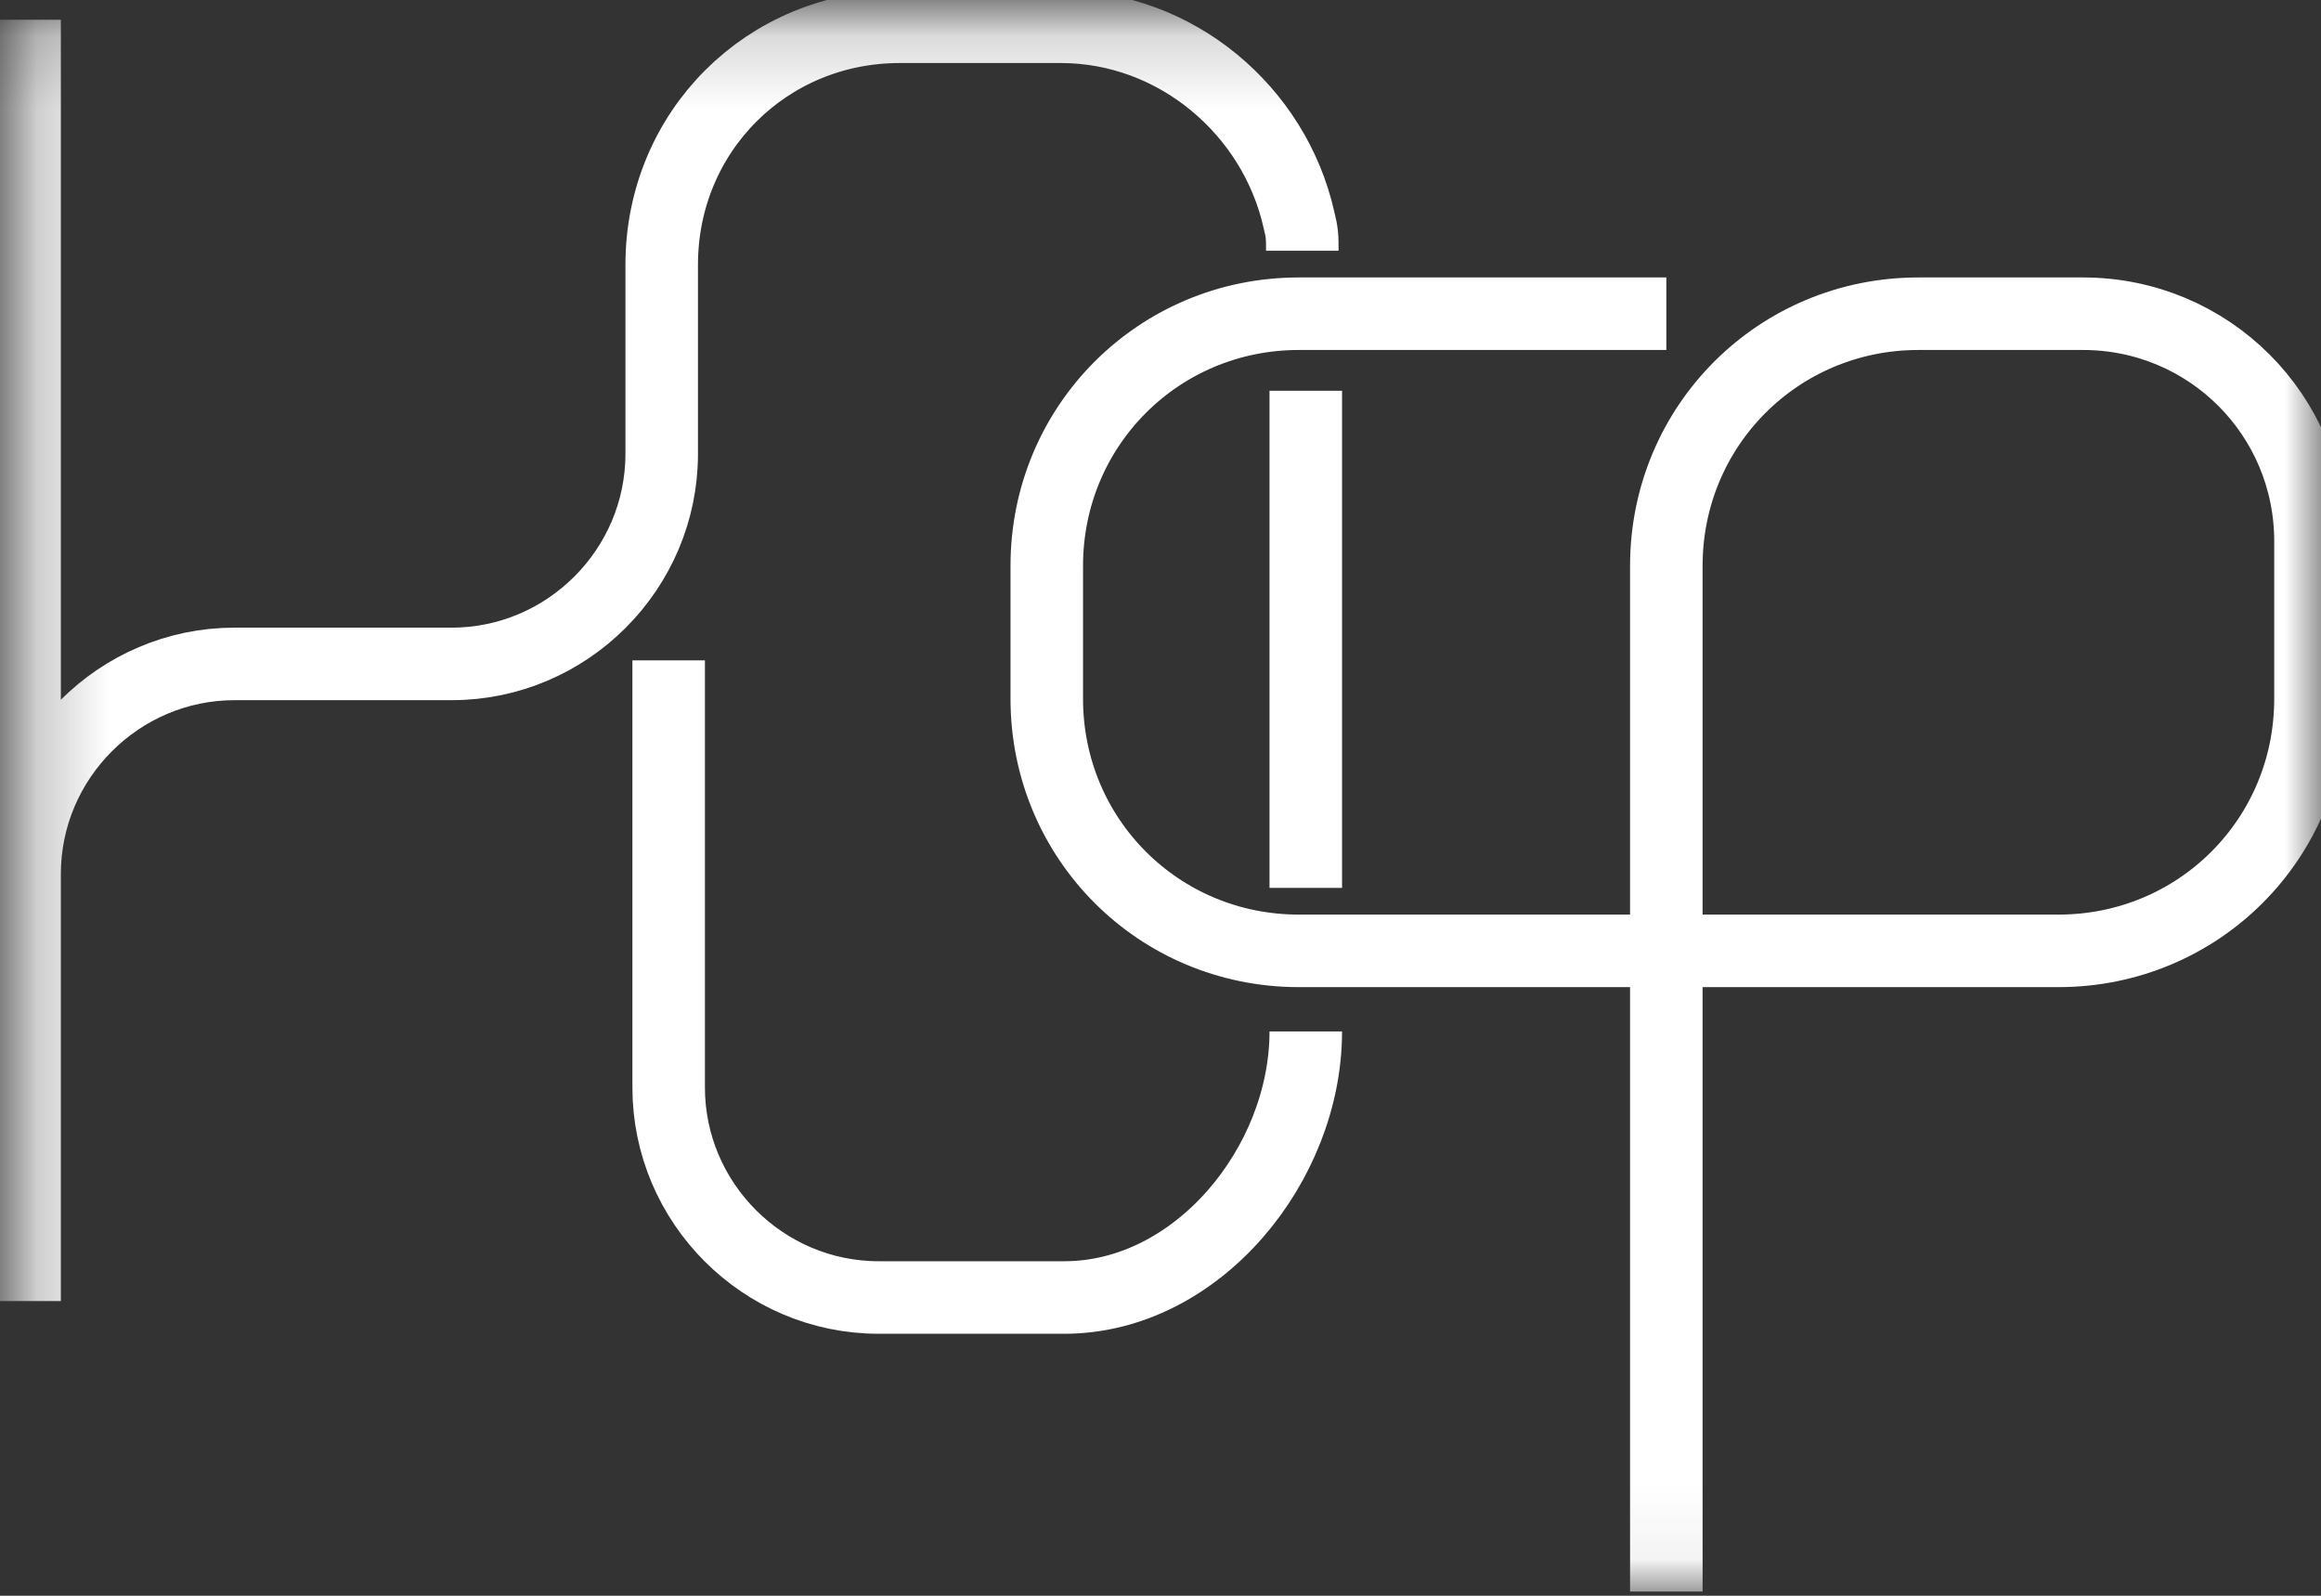 <?xml version="1.0" encoding="UTF-8"?> <svg xmlns="http://www.w3.org/2000/svg" width="32" height="22" viewBox="0 0 32 22" fill="none"><rect x="0" y="0" width="32" height="22" fill="#333333" stroke="none"/> <mask id="mask0_0_124" style="mask-type:luminance" maskUnits="userSpaceOnUse" x="0" y="0" width="32" height="22"> <path d="M32 0.175H0.242V21.943H32V0.175Z" fill="white"></path> </mask> <g mask="url(#mask0_0_124)"> <path d="M18.003 14.22C18.003 16.054 16.507 17.888 14.673 17.888H12.115C10.522 17.888 9.219 16.585 9.219 14.992V9.104" stroke="white" stroke-miterlimit="10"></path> </g> <mask id="mask1_0_124" style="mask-type:luminance" maskUnits="userSpaceOnUse" x="0" y="0" width="32" height="22"> <path d="M32 0.175H0.242V21.943H32V0.175Z" fill="white"></path> </mask> <g mask="url(#mask1_0_124)"> <path d="M18.003 5.387V12.241" stroke="white" stroke-miterlimit="10"></path> </g> <mask id="mask2_0_124" style="mask-type:luminance" maskUnits="userSpaceOnUse" x="0" y="0" width="32" height="22"> <path d="M32 0.175H0.242V21.943H32V0.175Z" fill="white"></path> </mask> <g mask="url(#mask2_0_124)"> <path d="M0.339 0.272V9.104V17.937V12.049C0.339 10.456 1.642 9.153 3.234 9.153H6.227C7.82 9.153 9.123 7.849 9.123 6.257V3.65C9.123 1.816 10.571 0.369 12.405 0.369H14.625C16.218 0.369 17.569 1.527 17.907 3.023C17.955 3.216 17.955 3.264 17.955 3.457" stroke="white" stroke-miterlimit="10"></path> </g> <mask id="mask3_0_124" style="mask-type:luminance" maskUnits="userSpaceOnUse" x="0" y="0" width="32" height="22"> <path d="M32 0.175H0.242V21.943H32V0.175Z" fill="white"></path> </mask> <g mask="url(#mask3_0_124)"> <path d="M22.974 21.942V7.8C22.974 5.87 24.519 4.325 26.45 4.325H28.718C30.456 4.325 31.855 5.725 31.855 7.462V9.634C31.855 11.565 30.311 13.109 28.38 13.109H17.907C15.976 13.109 14.432 11.565 14.432 9.634V7.8C14.432 5.87 15.976 4.325 17.907 4.325H22.974" stroke="white" stroke-miterlimit="10"></path> </g> </svg> 